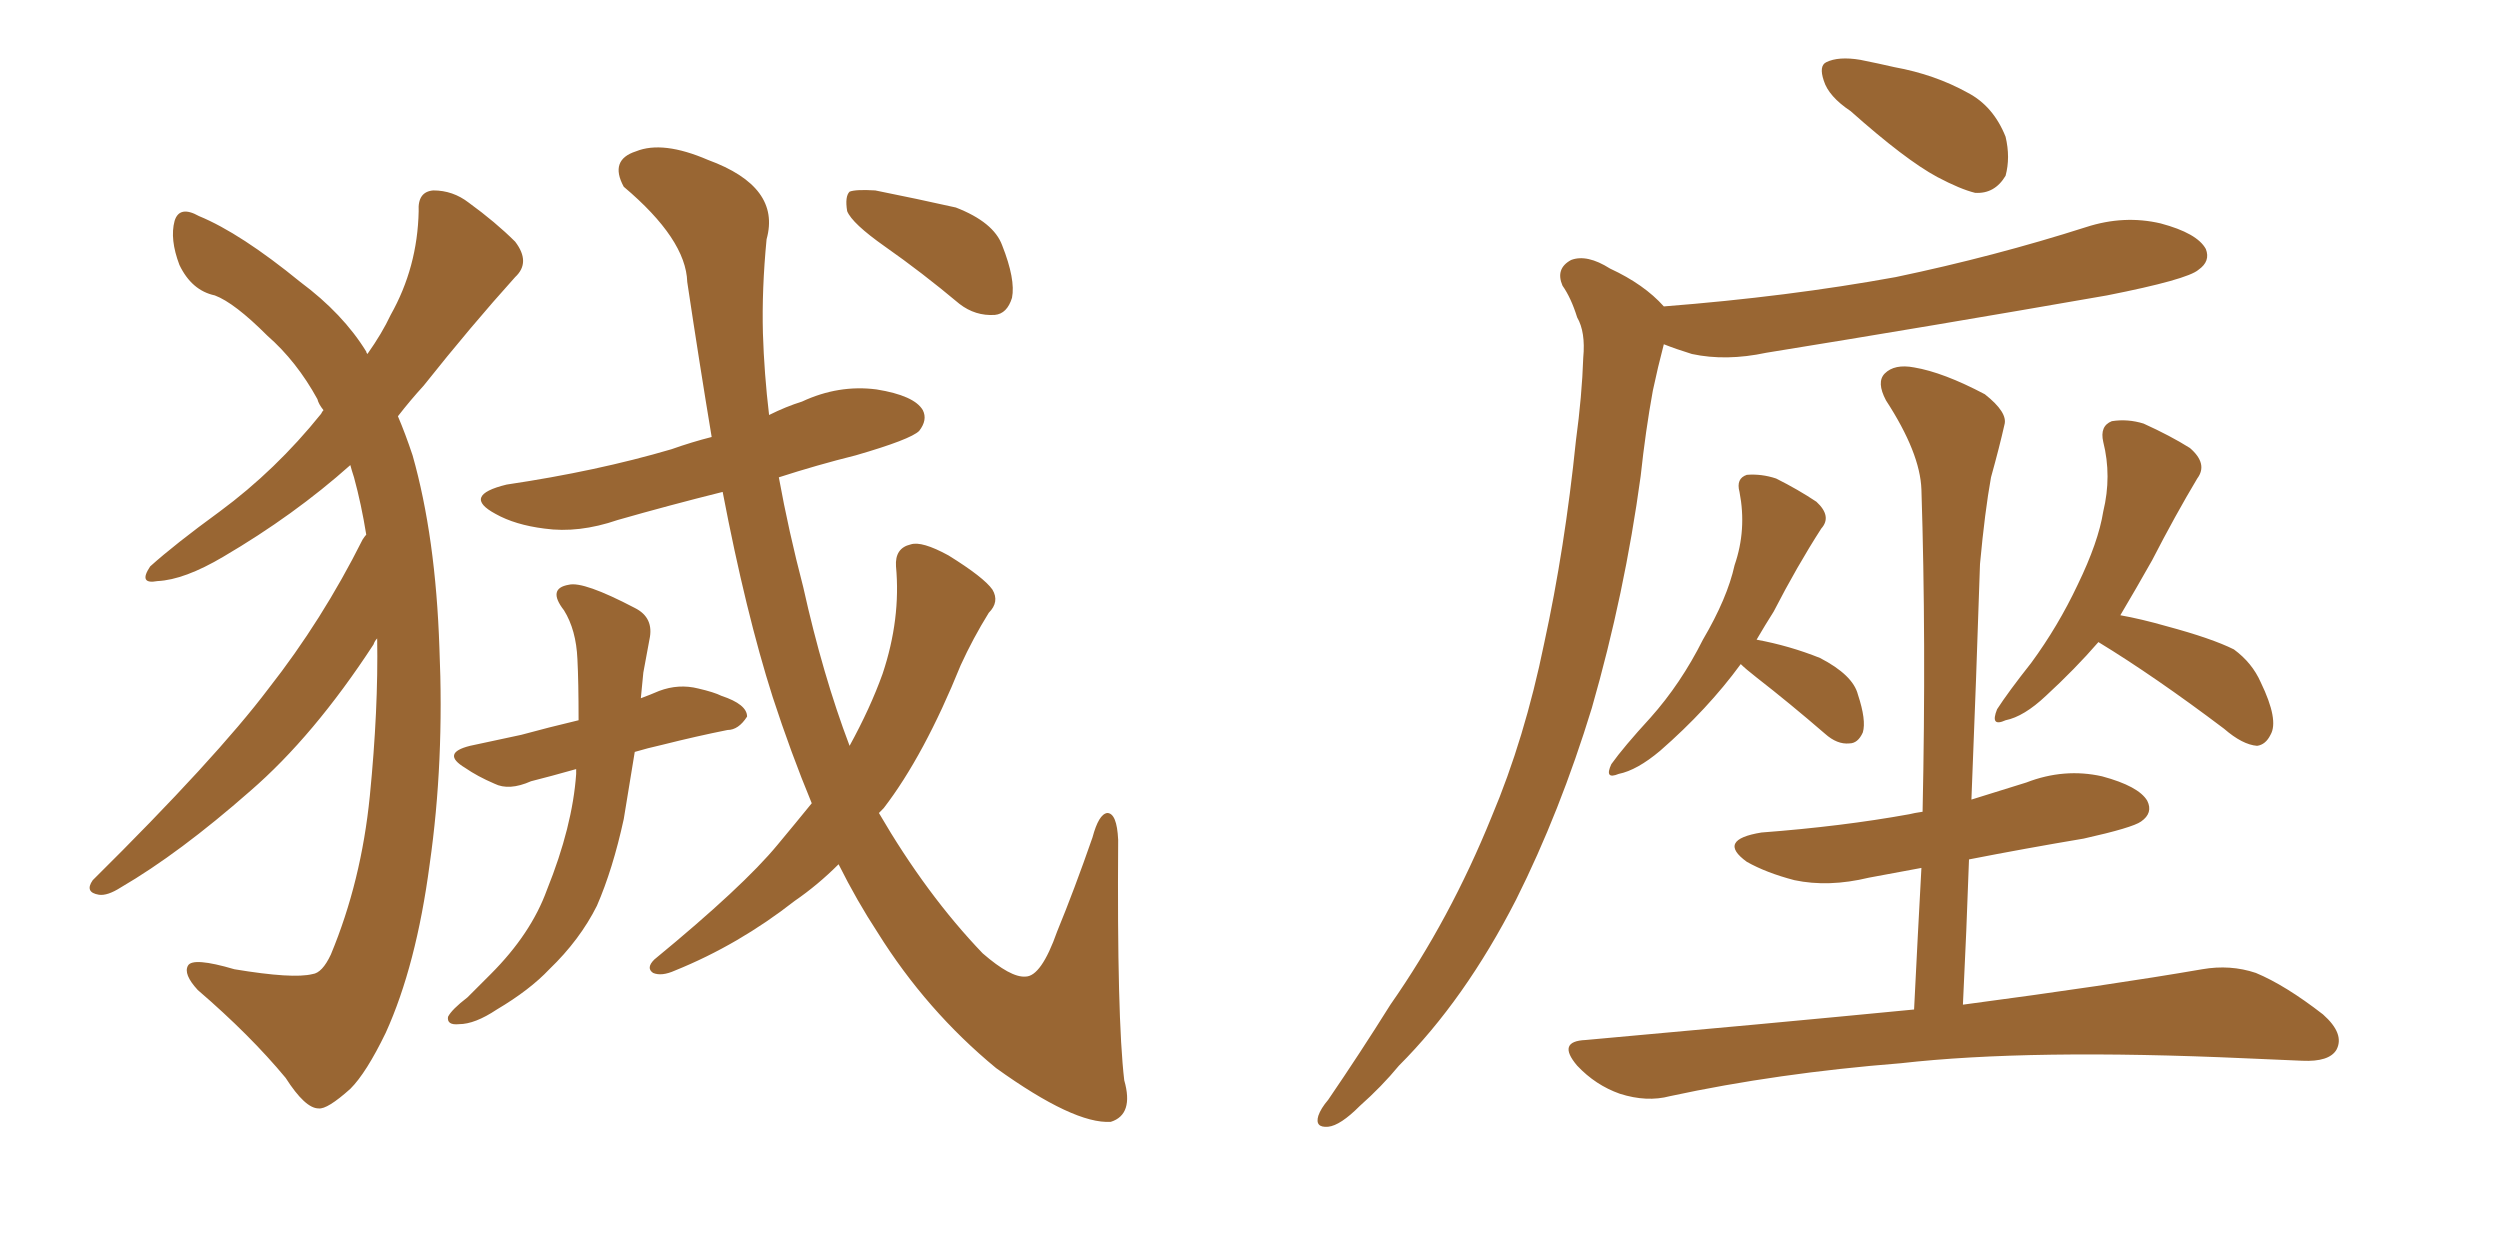 <svg xmlns="http://www.w3.org/2000/svg" xmlns:xlink="http://www.w3.org/1999/xlink" width="300" height="150"><path fill="#996633" padding="10" d="M69.14 92.29L69.14 92.29Q66.06 93.16 63.72 93.75L63.72 93.75Q61.08 94.92 59.33 94.04L59.33 94.04Q57.28 93.16 55.81 92.14L55.81 92.14Q52.88 90.38 56.40 89.50L56.40 89.50Q59.77 88.77 62.55 88.18L62.55 88.18Q65.77 87.30 69.43 86.43L69.43 86.43Q69.43 81.74 69.29 79.10L69.29 79.10Q69.14 75.59 67.68 73.24L67.68 73.24Q65.63 70.61 68.26 70.17L68.26 70.17Q70.02 69.73 76.17 72.95L76.17 72.95Q78.52 74.12 77.93 76.76L77.93 76.76Q77.64 78.37 77.20 80.71L77.20 80.71Q77.05 82.32 76.90 83.79L76.90 83.79Q78.08 83.35 79.10 82.91L79.10 82.91Q81.45 82.03 83.79 82.62L83.79 82.62Q85.69 83.06 86.57 83.50L86.57 83.50Q89.65 84.52 89.65 85.99L89.65 85.99Q88.62 87.60 87.30 87.60L87.30 87.60Q83.64 88.33 79.54 89.36L79.54 89.36Q77.64 89.79 76.17 90.23L76.17 90.23Q75.44 94.63 74.85 98.29L74.85 98.29Q73.54 104.30 71.63 108.69L71.63 108.69Q69.58 112.79 65.92 116.31L65.92 116.31Q63.57 118.80 59.62 121.14L59.62 121.14Q56.98 122.90 55.08 122.90L55.08 122.90Q53.61 123.05 53.76 122.02L53.76 122.02Q54.20 121.14 56.10 119.68L56.10 119.68Q57.42 118.36 58.89 116.89L58.89 116.89Q63.72 112.06 65.63 106.79L65.63 106.79Q68.70 99.17 69.14 92.87L69.14 92.87Q69.14 92.43 69.14 92.29ZM97.41 96.39L97.41 96.39Q94.92 90.38 92.72 83.64L92.72 83.64Q89.50 73.54 86.72 59.03L86.72 59.03Q80.27 60.64 74.12 62.40L74.12 62.40Q69.43 64.01 65.33 63.43L65.33 63.43Q61.82 62.99 59.47 61.67L59.47 61.67Q55.37 59.47 60.79 58.15L60.79 58.15Q71.63 56.54 80.57 53.91L80.57 53.91Q83.06 53.03 85.40 52.44L85.40 52.44Q83.94 43.65 82.47 33.84L82.47 33.84Q82.32 28.71 74.85 22.41L74.85 22.41Q73.10 19.19 76.32 18.16L76.32 18.16Q79.54 16.85 84.96 19.19L84.96 19.19Q93.75 22.41 91.99 28.71L91.99 28.71Q91.41 34.72 91.55 39.99L91.55 39.99Q91.70 44.82 92.29 49.80L92.29 49.80Q94.34 48.78 96.24 48.19L96.24 48.19Q100.63 46.14 105.18 46.73L105.18 46.73Q109.72 47.46 110.74 49.22L110.74 49.22Q111.33 50.39 110.30 51.71L110.30 51.71Q109.28 52.73 102.69 54.64L102.69 54.64Q98.00 55.81 93.46 57.28L93.46 57.28Q94.63 63.72 96.39 70.46L96.39 70.46Q98.73 81.01 101.95 89.50L101.95 89.50Q104.44 84.96 105.91 80.86L105.91 80.86Q108.11 74.27 107.52 67.97L107.52 67.97Q107.37 65.77 109.28 65.33L109.28 65.33Q110.60 64.89 113.82 66.65L113.82 66.65Q118.07 69.29 119.09 70.75L119.09 70.75Q119.97 72.22 118.65 73.54L118.65 73.54Q116.75 76.61 115.28 79.83L115.28 79.83Q110.89 90.67 106.05 96.97L106.05 96.97Q105.62 97.41 105.47 97.56L105.47 97.56Q111.18 107.37 117.92 114.40L117.92 114.40Q121.29 117.33 123.05 117.19L123.05 117.19Q124.95 117.19 126.86 111.77L126.86 111.77Q128.91 106.79 131.10 100.49L131.10 100.49Q131.84 97.71 132.86 97.56L132.86 97.56Q134.03 97.56 134.18 100.78L134.18 100.78Q134.03 122.17 134.91 129.64L134.91 129.64Q136.08 133.74 133.30 134.62L133.30 134.62Q128.91 134.91 119.53 128.17L119.53 128.17Q111.18 121.29 105.32 111.91L105.32 111.91Q102.83 108.11 100.63 103.71L100.63 103.71Q98.14 106.20 95.36 108.11L95.36 108.11Q88.62 113.38 81.01 116.46L81.01 116.46Q79.39 117.19 78.37 116.75L78.37 116.75Q77.49 116.16 78.52 115.14L78.52 115.14Q89.21 106.35 93.31 101.37L93.31 101.37Q95.51 98.73 97.41 96.39ZM106.20 29.59L106.20 29.59Q102.25 26.81 101.66 25.34L101.66 25.34Q101.37 23.58 101.95 23.00L101.95 23.00Q102.69 22.71 105.03 22.85L105.03 22.85Q110.16 23.88 114.70 24.90L114.70 24.90Q119.24 26.66 120.26 29.44L120.26 29.44Q121.88 33.54 121.44 35.74L121.44 35.74Q120.85 37.65 119.38 37.79L119.38 37.79Q117.04 37.94 115.14 36.47L115.14 36.47Q110.60 32.67 106.20 29.59ZM45.26 76.61L45.26 76.61L45.26 76.61Q44.97 76.90 44.82 77.34L44.82 77.34Q37.65 88.33 30.03 94.92L30.03 94.92Q21.53 102.39 14.50 106.49L14.50 106.49Q12.89 107.52 11.87 107.37L11.87 107.37Q10.11 107.08 11.13 105.62L11.13 105.62Q25.93 90.97 32.23 82.62L32.23 82.62Q38.67 74.41 43.51 64.75L43.51 64.75Q43.80 64.31 43.95 64.16L43.95 64.16Q43.36 60.50 42.48 57.28L42.48 57.28Q42.19 56.40 42.04 55.81L42.04 55.81Q35.30 61.82 26.81 66.80L26.81 66.80Q22.12 69.58 18.90 69.73L18.90 69.73Q16.55 70.17 18.02 67.97L18.02 67.97Q20.95 65.33 26.37 61.38L26.37 61.38Q33.11 56.40 38.53 49.66L38.53 49.66Q38.67 49.37 38.82 49.22L38.82 49.22Q38.23 48.49 38.09 47.90L38.09 47.90Q35.60 43.36 32.08 40.28L32.08 40.28Q28.13 36.33 25.78 35.45L25.78 35.45Q23.00 34.86 21.53 31.79L21.53 31.79Q20.36 28.71 20.95 26.51L20.95 26.51Q21.53 24.61 23.88 25.93L23.88 25.93Q28.86 27.98 36.04 33.84L36.04 33.84Q41.16 37.65 43.95 42.19L43.95 42.19Q43.95 42.33 44.09 42.48L44.09 42.48Q45.85 39.99 46.88 37.79L46.88 37.79Q50.10 32.08 50.24 25.34L50.24 25.34Q50.10 23.00 52.00 22.85L52.00 22.85Q54.35 22.85 56.25 24.32L56.25 24.32Q59.47 26.66 61.82 29.00L61.82 29.00Q63.72 31.49 61.82 33.25L61.82 33.25Q56.54 39.11 50.83 46.29L50.83 46.29Q49.22 48.05 47.75 49.95L47.75 49.95Q48.63 52.00 49.51 54.64L49.51 54.64Q52.29 64.45 52.73 77.78L52.73 77.78Q53.32 91.41 51.56 103.71L51.56 103.71Q49.95 115.87 46.29 123.93L46.29 123.93Q43.95 128.76 42.04 130.66L42.04 130.66Q39.26 133.15 38.23 133.01L38.23 133.01Q36.62 133.01 34.28 129.35L34.28 129.35Q30.03 124.22 23.73 118.80L23.73 118.80Q21.97 116.89 22.56 115.87L22.56 115.87Q23.14 114.84 28.13 116.31L28.13 116.31Q35.16 117.48 37.50 116.89L37.50 116.89Q38.67 116.75 39.70 114.55L39.70 114.55Q43.36 105.76 44.38 95.51L44.38 95.51Q45.41 85.11 45.26 76.61ZM222.07 13.33L222.07 13.33Q219.43 11.57 218.85 9.67L218.85 9.67Q218.26 7.91 219.14 7.47L219.14 7.47Q220.61 6.74 223.24 7.18L223.24 7.18Q225.44 7.62 227.34 8.06L227.34 8.06Q232.18 8.94 236.13 11.13L236.13 11.13Q239.21 12.74 240.67 16.41L240.67 16.41Q241.26 18.90 240.67 21.09L240.67 21.09Q239.36 23.29 237.01 23.14L237.01 23.14Q235.25 22.71 232.47 21.24L232.47 21.24Q228.66 19.19 222.07 13.33ZM199.66 36.77L199.66 36.77Q214.60 35.60 227.49 33.25L227.49 33.25Q239.36 30.76 250.34 27.25L250.34 27.25Q254.88 25.78 259.28 26.81L259.28 26.81Q263.67 27.98 264.70 29.88L264.70 29.88Q265.28 31.35 263.82 32.37L263.82 32.37Q262.50 33.54 252.83 35.45L252.83 35.45Q231.88 39.11 211.96 42.33L211.96 42.33Q207.13 43.36 203.03 42.48L203.03 42.48Q201.12 41.89 199.66 41.31L199.66 41.31Q198.93 44.09 198.34 46.88L198.34 46.88Q197.46 51.71 196.88 57.13L196.88 57.13Q194.97 71.19 191.02 84.96L191.02 84.96Q187.21 97.41 181.93 107.96L181.93 107.96Q175.78 119.97 167.87 127.88L167.87 127.88Q165.82 130.37 163.18 132.71L163.18 132.71Q160.84 135.06 159.38 135.21L159.38 135.21Q157.76 135.35 158.20 133.89L158.20 133.89Q158.50 133.01 159.38 131.98L159.38 131.98Q163.18 126.42 166.85 120.56L166.85 120.56Q174.02 110.30 179.00 98.00L179.00 98.00Q182.96 88.62 185.30 77.20L185.30 77.20Q187.79 65.77 189.11 52.88L189.11 52.88Q189.84 47.46 189.99 42.92L189.99 42.92Q190.28 39.84 189.26 38.09L189.26 38.09Q188.53 35.74 187.50 34.28L187.50 34.28Q186.62 32.23 188.53 31.20L188.53 31.20Q190.43 30.47 193.21 32.23L193.21 32.23Q197.31 34.13 199.66 36.77ZM208.89 79.69L208.89 79.69Q204.93 85.11 199.22 90.09L199.22 90.09Q196.44 92.43 194.24 92.87L194.24 92.87Q192.48 93.60 193.36 91.70L193.36 91.70Q194.82 89.65 198.05 86.13L198.05 86.13Q201.71 82.03 204.35 76.76L204.35 76.76Q207.28 71.78 208.15 67.82L208.15 67.82Q209.62 63.57 208.74 59.03L208.74 59.03Q208.30 57.42 209.62 56.98L209.62 56.98Q211.38 56.84 213.13 57.42L213.13 57.42Q215.77 58.74 217.97 60.21L217.97 60.21Q219.87 61.96 218.55 63.43L218.55 63.43Q215.63 67.97 212.84 73.39L212.84 73.39Q211.82 75 210.79 76.76L210.79 76.76Q214.75 77.49 218.41 78.96L218.41 78.96Q222.36 81.01 222.95 83.35L222.95 83.35Q223.97 86.43 223.54 87.89L223.54 87.89Q222.95 89.21 221.92 89.21L221.92 89.21Q220.46 89.36 218.99 88.04L218.99 88.04Q214.75 84.38 210.79 81.30L210.79 81.30Q209.47 80.27 208.89 79.69ZM251.81 77.05L251.81 77.05Q249.02 80.27 245.51 83.50L245.51 83.50Q242.87 85.99 240.67 86.43L240.67 86.43Q238.77 87.30 239.65 85.11L239.65 85.11Q240.97 83.06 243.75 79.54L243.75 79.54Q246.97 75.15 249.32 70.17L249.32 70.17Q251.81 65.04 252.39 61.38L252.39 61.38Q253.42 57.13 252.39 53.03L252.39 53.03Q251.95 51.12 253.42 50.54L253.42 50.54Q255.32 50.24 257.23 50.83L257.23 50.83Q260.45 52.29 262.79 53.76L262.79 53.76Q264.99 55.66 263.67 57.42L263.67 57.42Q261.04 61.82 258.25 67.24L258.25 67.24Q256.35 70.61 254.44 73.83L254.44 73.83Q256.93 74.27 260.01 75.15L260.01 75.15Q265.43 76.61 268.07 77.93L268.07 77.93Q270.26 79.54 271.29 81.88L271.29 81.88Q273.49 86.43 272.46 88.18L272.46 88.18Q271.88 89.36 270.85 89.50L270.85 89.50Q269.09 89.36 266.89 87.45L266.89 87.45Q258.54 81.15 251.81 77.05ZM229.69 121.14L229.69 121.14L229.69 121.14Q230.13 112.21 230.57 104.15L230.57 104.15Q227.34 104.74 224.27 105.32L224.27 105.32Q219.43 106.49 215.33 105.62L215.33 105.62Q211.96 104.74 209.62 103.42L209.62 103.42Q205.96 100.78 211.38 99.90L211.38 99.90Q221.04 99.17 229.10 97.71L229.10 97.71Q229.69 97.56 230.71 97.41L230.71 97.41Q231.15 76.90 230.57 58.74L230.57 58.74Q230.42 54.35 226.32 48.05L226.32 48.05Q225.15 45.85 226.17 44.82L226.17 44.82Q227.34 43.65 229.69 44.09L229.69 44.09Q233.20 44.68 238.18 47.31L238.18 47.31Q240.97 49.51 240.53 50.98L240.53 50.98Q239.94 53.61 238.92 57.28L238.92 57.28Q238.18 61.38 237.60 67.68L237.60 67.68Q237.16 81.30 236.57 95.95L236.57 95.95Q239.94 94.92 243.16 93.90L243.16 93.90Q247.71 92.14 252.25 93.16L252.25 93.16Q256.64 94.34 257.67 96.09L257.67 96.09Q258.40 97.56 256.93 98.58L256.93 98.58Q255.91 99.32 250.05 100.63L250.05 100.63Q243.02 101.81 236.28 103.13L236.28 103.13Q235.99 111.62 235.55 120.56L235.55 120.56Q253.27 118.21 264.26 116.31L264.26 116.31Q267.63 115.72 270.70 116.75L270.70 116.75Q274.22 118.21 278.76 121.73L278.76 121.73Q281.40 124.07 280.37 125.98L280.37 125.98Q279.49 127.44 276.27 127.29L276.27 127.29Q273.19 127.15 269.53 127.00L269.53 127.00Q243.60 125.83 228.08 127.59L228.08 127.59Q213.28 128.76 200.39 131.54L200.39 131.54Q197.61 132.28 194.38 131.25L194.38 131.25Q191.46 130.22 189.26 127.88L189.26 127.88Q186.77 124.95 190.28 124.80L190.28 124.80Q211.52 122.90 229.69 121.14Z"/></svg>